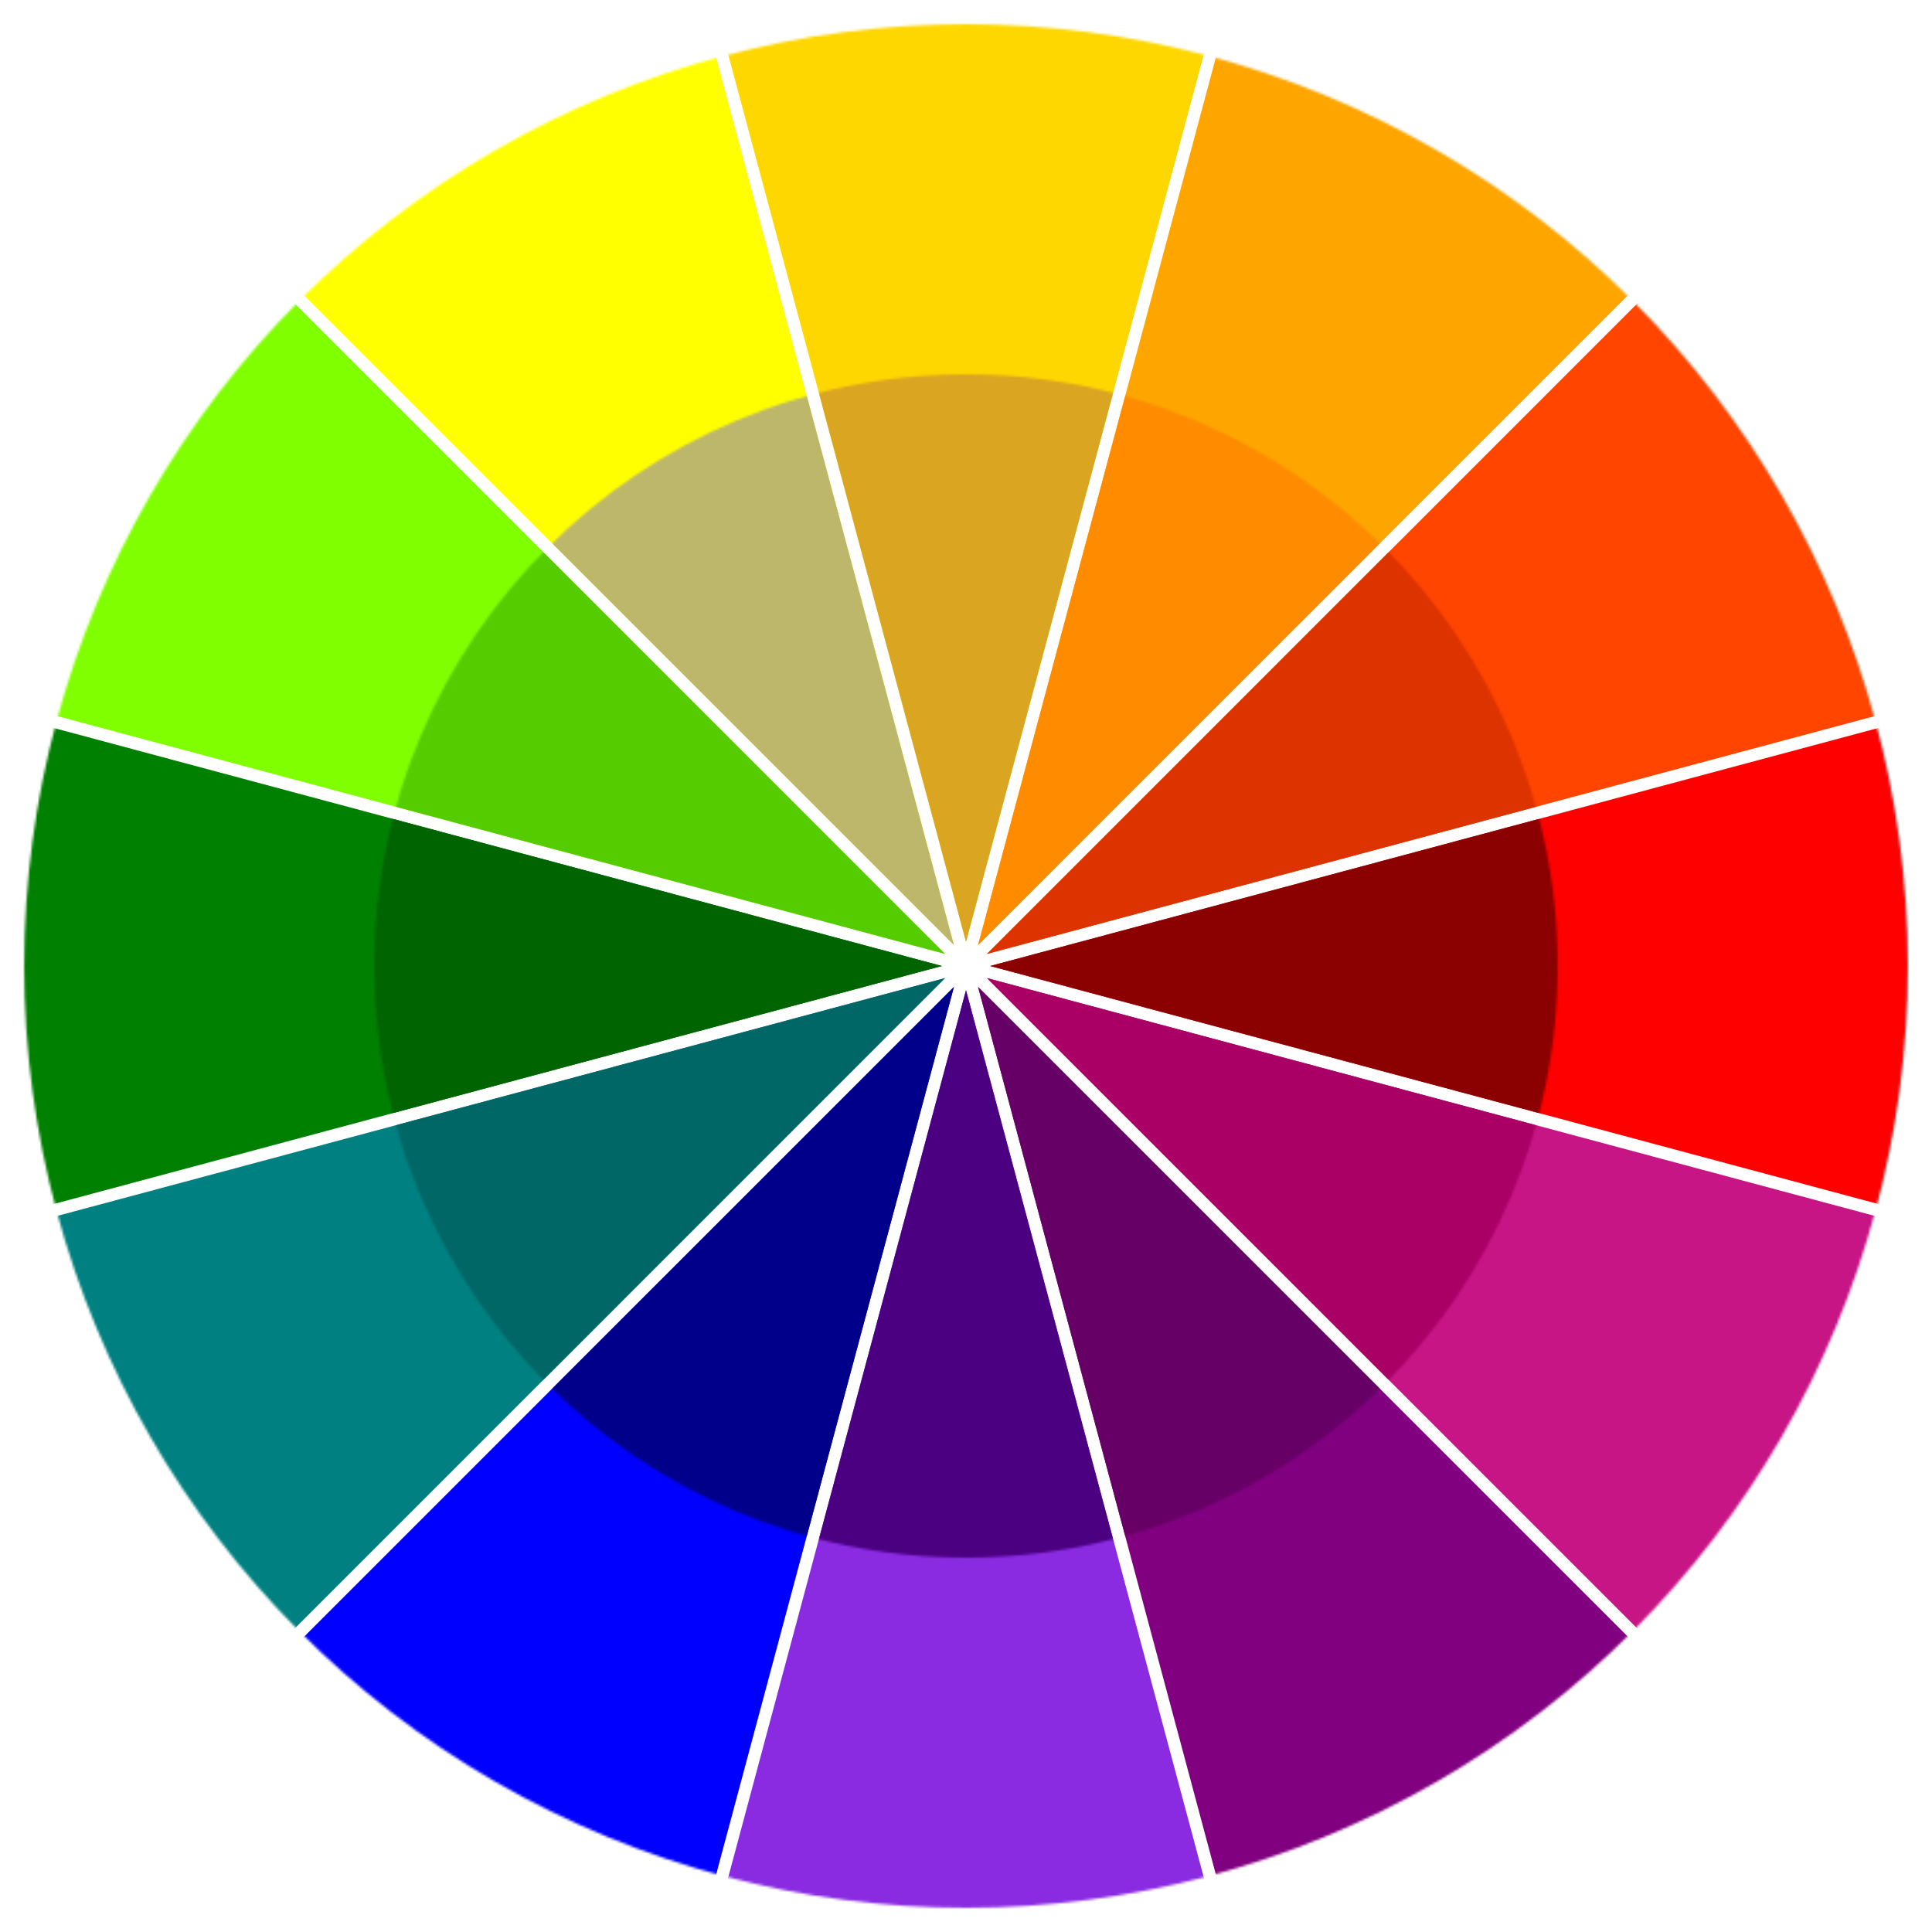 <svg width='800' height='800' viewBox='0 0 800 800'
    xmlns="http://www.w3.org/2000/svg"
    xmlns:xlink= "http://www.w3.org/1999/xlink">

    <defs>
      <polygon id='base' points='400 390 292.8 -10 507.2 -10' />

      <mask id='ring1'>
        <circle cx='400' cy='400' r='390' fill='white' />
        <circle cx='400' cy='400' r='250' fill='black' />
      </mask>
      <mask id='ring3'>
        <circle cx='400' cy='400' r='245' fill='white' />
        <circle cx='400' cy='400' r='65' fill='black' />
      </mask>

    </defs>

    <!-- outer ring: fully saturated -->
    <g mask='url(#ring1)'>
      <use id='k12' xlink:href='#base' fill='gold' />
      <use id='k1' xlink:href='#base' fill='orange' transform='rotate(30 400 400)' />
      <use id='k2' xlink:href='#base' fill='orangered' transform='rotate(60 400 400)' />
      <use id='k3' xlink:href='#base' fill='red' transform='rotate(90 400 400)' />
      <use id='k4' xlink:href='#base' fill='mediumvioletred' transform='rotate(120 400 400)' />
      <use id='k5' xlink:href='#base' fill='purple' transform='rotate(150 400 400)' />
      <use id='k6' xlink:href='#base' fill='blueviolet' transform='rotate(180 400 400)' />
      <use id='k7' xlink:href='#base' fill='blue' transform='rotate(210 400 400)' />
      <use id='k8' xlink:href='#base' fill='teal' transform='rotate(240 400 400)' />
      <use id='k9' xlink:href='#base' fill='green' transform='rotate(270 400 400)' />
      <use id='k10' xlink:href='#base' fill='chartreuse' transform='rotate(300 400 400)' />
      <use id='k11' xlink:href='#base' fill='yellow' transform='rotate(330 400 400)' />
    </g>

    <!-- inner ring: darker (shade) -->
    <g mask='url(#ring3)'>
      <use id='k12t' xlink:href='#base' fill='goldenrod' />
      <use id='k1t' xlink:href='#base' fill='darkorange' transform='rotate(30 400 400)' />
      <use id='k2t' xlink:href='#base' fill='#d30' transform='rotate(60 400 400)' />
      <use id='k3t' xlink:href='#base' fill='darkred' transform='rotate(90 400 400)' />
      <use id='k4t' xlink:href='#base' fill='#a06' transform='rotate(120 400 400)' />
      <use id='k5t' xlink:href='#base' fill='#606' transform='rotate(150 400 400)' />
      <use id='k6t' xlink:href='#base' fill='indigo' transform='rotate(180 400 400)' />
      <use id='k7t' xlink:href='#base' fill='darkblue' transform='rotate(210 400 400)' />
      <use id='k8t' xlink:href='#base' fill='#066' transform='rotate(240 400 400)' />
      <use id='k9t' xlink:href='#base' fill='darkgreen' transform='rotate(270 400 400)' />
      <use id='k10t' xlink:href='#base' fill='#5c0' transform='rotate(300 400 400)' />
      <use id='k11t' xlink:href='#base' fill='darkkhaki' transform='rotate(330 400 400)' />
    </g>

</svg>


